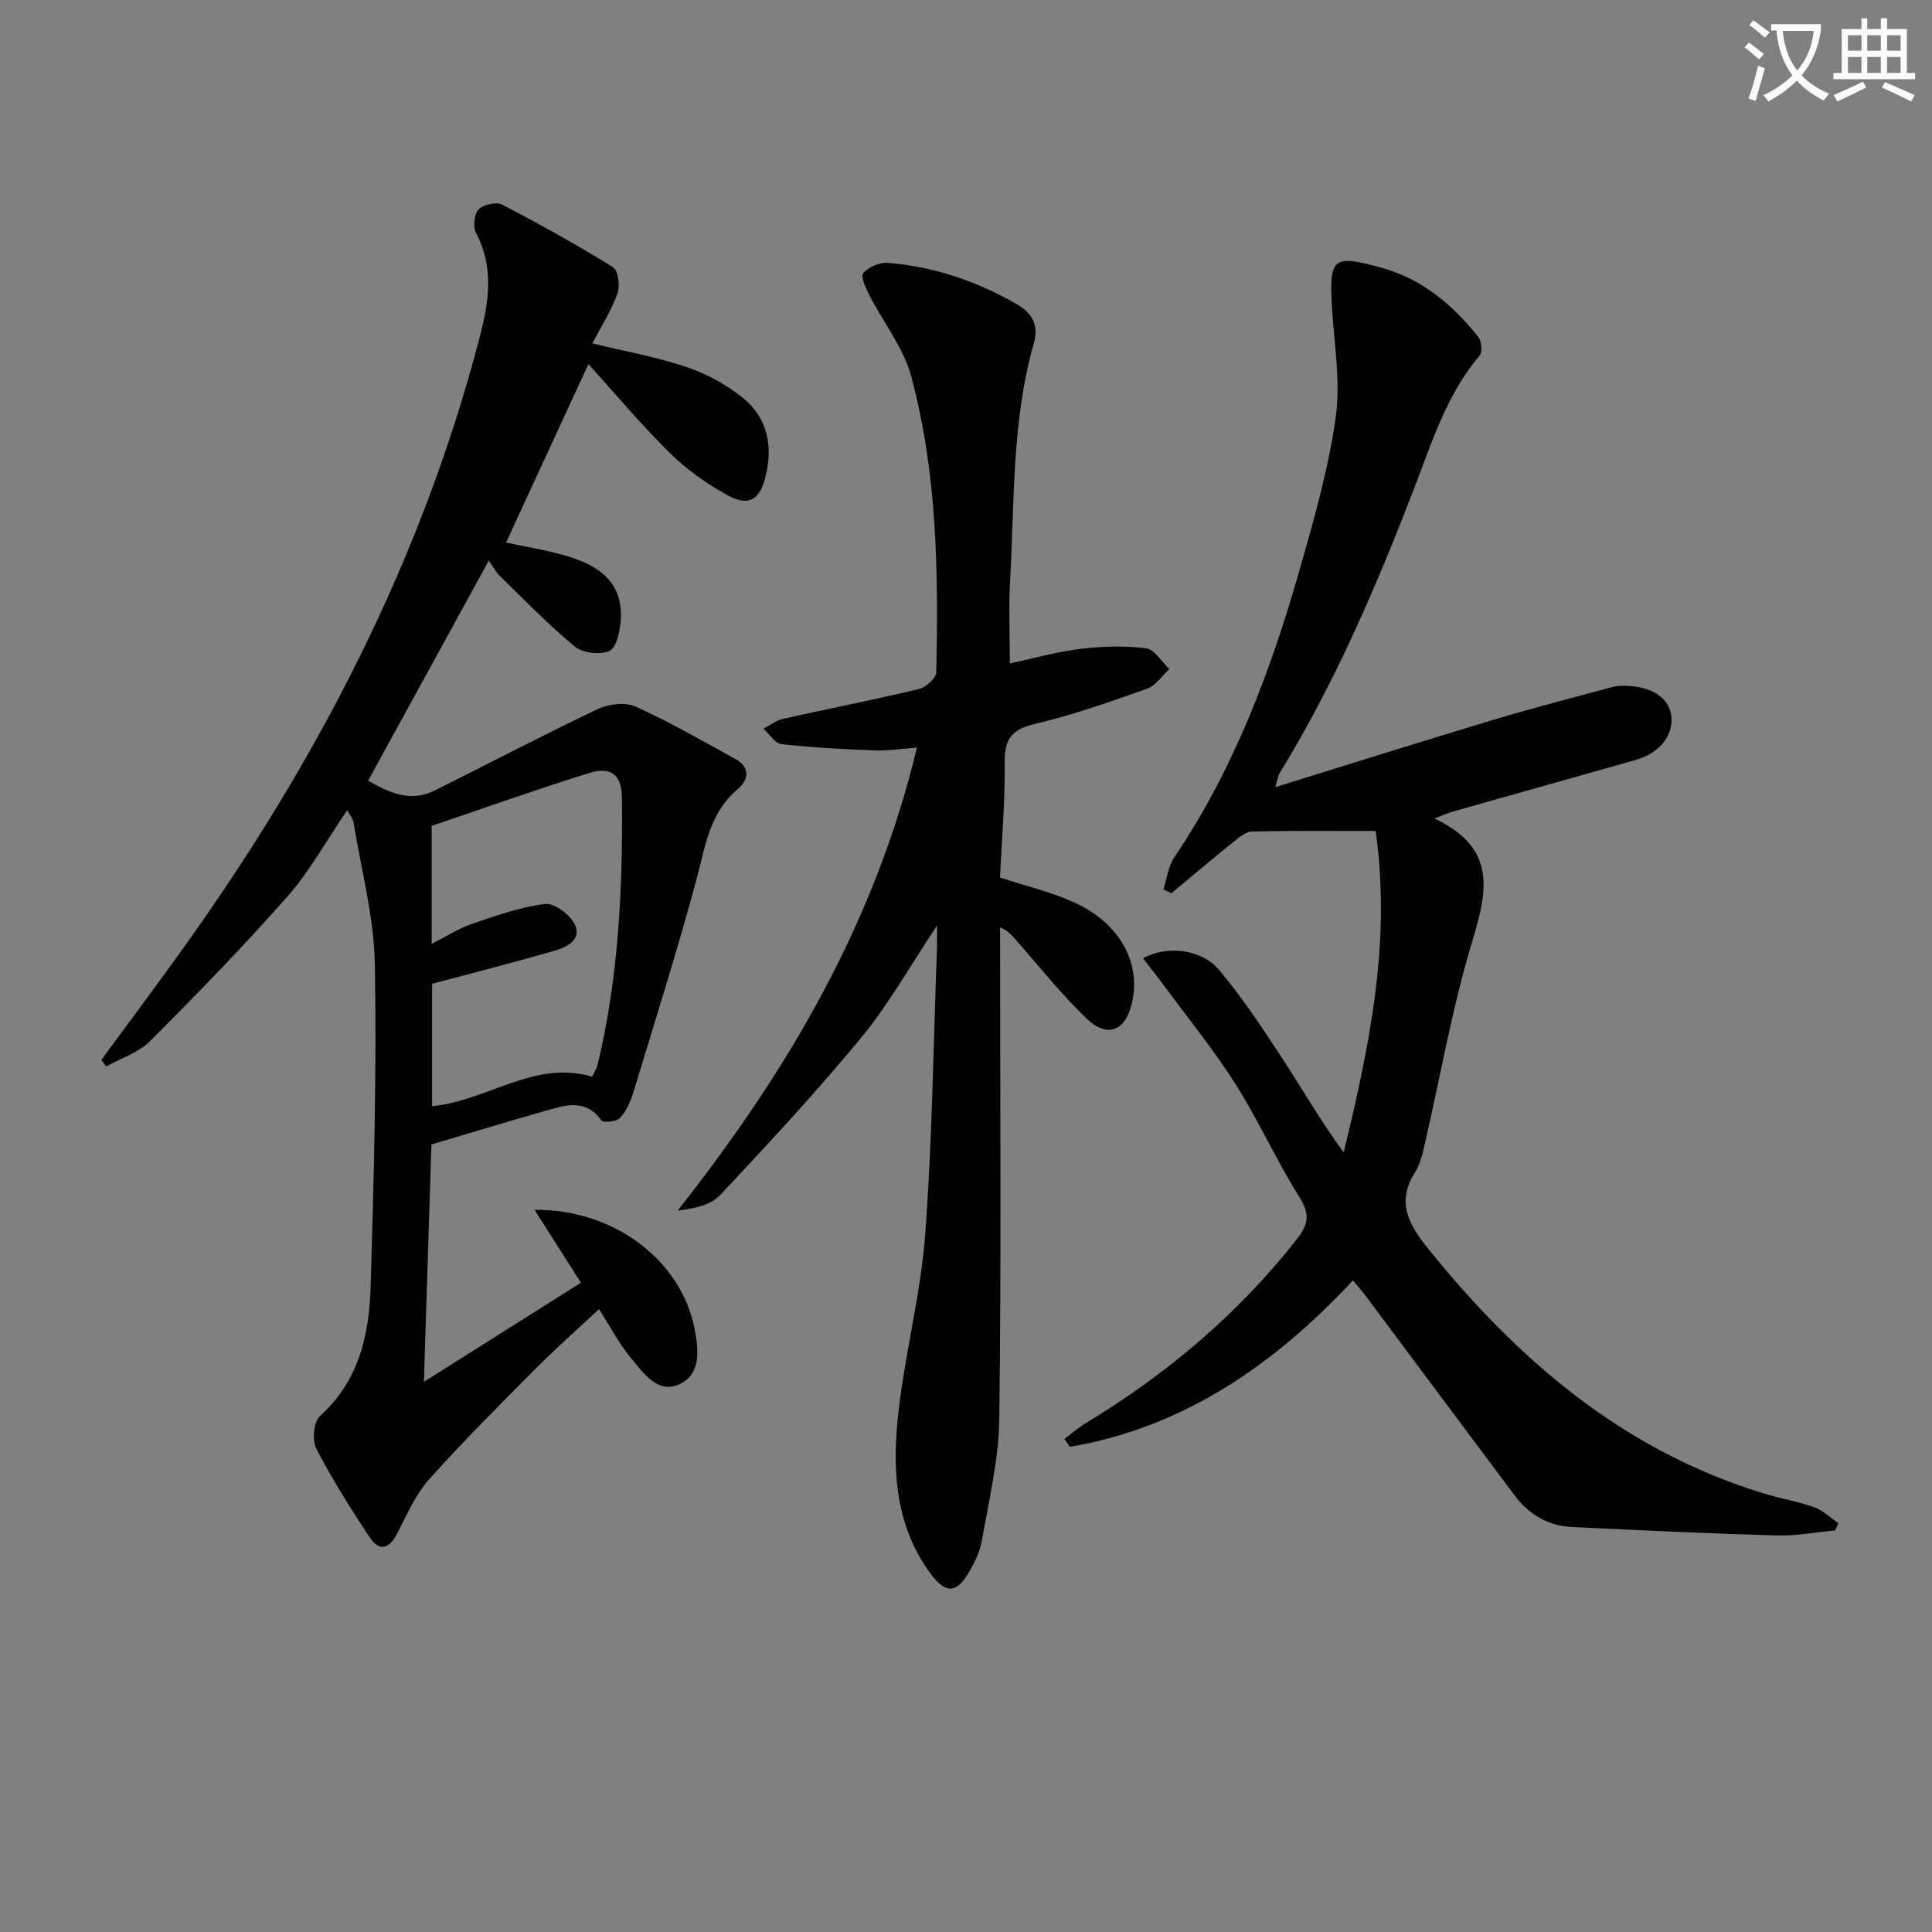 <svg enable-background="new 0 0 400 400" viewBox="0 0 400 400" xmlns="http://www.w3.org/2000/svg"><rect x="0" y="0" width="400" height="400" fill="#808080" stroke="none"/><path d="m362.1 8.8c1.1.8 2.1 1.6 3.1 2.4l-1 1.1c-1.3-1.1-2.3-2-3-2.5zm1.9 4.8c.5.2.9.4 1.4.5-.6 2.3-1.3 4.5-1.9 6.8l-1.5-.5c.8-2.1 1.4-4.3 2-6.8zm-1-9.4c1.3.9 2.4 1.8 3.4 2.5l-1 1.1c-1.4-1.2-2.4-2.1-3.2-2.6zm3.7 2.2v-1.4h10.3v1.2c-.5 3.6-1.8 6.8-4 9.4 1.5 1.6 3.4 2.8 5.7 3.8-.3.4-.7.8-1.1 1.4-2.3-1.1-4.1-2.5-5.6-4.1-1.6 1.6-3.6 3.1-5.9 4.3-.3-.5-.7-.9-1-1.3 2.4-1.1 4.4-2.5 6-4.1-1.9-2.5-3-5.6-3.3-9.3h-1.1zm8.8 0h-6.4c.3 3.3 1.3 6 3 8.2 2-2.3 3.1-5.1 3.4-8.2z" fill="#fcfbfa"/><path d="m385.3 3.8h1.3v2.2h2.8v-2.2h1.3v2.2h4.1v9.1h1.7v1.3h-16.9v-1.3h1.7v-9.1h4.1v-2.2zm.4 13.1.7 1.2c-1.8.9-3.8 1.9-6 2.9-.2-.4-.5-.8-.8-1.3 2.3-1 4.3-1.9 6.1-2.8zm-3.1-6.4h2.8v-3.2h-2.8zm0 4.6h2.8v-3.3h-2.8zm4-4.6h2.8v-3.2h-2.8zm0 4.6h2.8v-3.3h-2.8zm3.7 1.9c2.1.9 4.1 1.8 6.1 2.7l-.7 1.3c-2.2-1.1-4.2-2-6.1-2.9zm3.2-9.7h-2.8v3.2h2.8zm-2.8 7.8h2.8v-3.3h-2.8z" fill="#fcfbfa"/><g fill="#010100"><path d="m89.32 236.95c-.5 15.7-1.02 31.91-1.56 49.15 11.14-7.03 21.61-13.64 32.52-20.53-3.29-5.17-6.26-9.83-9.61-15.09 16.43-.16 30.25 10.41 33.08 24.4.87 4.29 1.53 9.5-3 11.67-4.55 2.18-7.55-2.3-10.13-5.4-2.42-2.92-4.2-6.36-6.6-10.1-4.39 4.1-8.84 8.02-13.01 12.21-7.51 7.55-15.07 15.09-22.16 23.02-2.8 3.13-4.58 7.23-6.52 11.04-1.67 3.29-3.7 4.13-5.83.91-3.94-5.94-7.75-11.99-11.02-18.31-.89-1.73-.55-5.55.75-6.72 8.01-7.23 10.2-16.71 10.5-26.63.67-22.3 1.27-44.62.88-66.91-.17-9.83-2.83-19.62-4.42-29.42-.12-.73-.71-1.39-1.31-2.51-4.27 6.27-7.72 12.6-12.37 17.88-9.1 10.33-18.73 20.21-28.46 29.96-2.38 2.38-6.01 3.52-9.07 5.23-.33-.45-.67-.91-1-1.36 5.67-7.72 11.41-15.39 16.99-23.18 27.73-38.69 49.37-80.35 61.4-126.65 1.86-7.17 2.94-14.3-.81-21.38-.67-1.26-.4-3.9.53-4.87.97-1.02 3.67-1.62 4.88-.99 7.81 4.05 15.51 8.34 22.98 12.98 1.07.67 1.45 3.9.87 5.49-1.27 3.51-3.34 6.73-5.19 10.25 6.77 1.65 13.29 2.8 19.48 4.89 4.16 1.4 8.26 3.63 11.68 6.38 5.11 4.11 6.29 9.95 4.71 16.28-1.21 4.87-3.47 6.31-7.87 3.89-4.32-2.37-8.5-5.34-12-8.8-6.01-5.93-11.44-12.44-16.8-18.35-5.61 12.16-11.28 24.43-17.06 36.95 3.75.81 8.11 1.5 12.33 2.72 6.68 1.93 12.03 5.38 11.41 13.45-.17 2.23-.87 5.58-2.32 6.25-1.92.88-5.53.48-7.17-.88-5.51-4.53-10.48-9.72-15.61-14.7-.7-.68-1.17-1.61-2.22-3.09-8.58 15.65-16.68 30.41-24.98 45.56 4.37 2.46 8.73 4.55 13.81 2.02 11.26-5.62 22.41-11.47 33.77-16.87 2.24-1.06 5.69-1.46 7.83-.49 7.1 3.22 13.89 7.13 20.72 10.9 3.09 1.71 2.57 4.35.42 6.16-5.99 5.04-6.77 12.14-8.64 19.04-3.99 14.71-8.58 29.25-13.02 43.83-.57 1.88-1.45 3.85-2.76 5.25-.71.76-3.46 1.02-3.84.48-3.13-4.4-7.14-3.25-11.12-2.11-7.95 2.26-15.84 4.66-24.06 7.1zm.14-33.26v25.33c11.49-1.09 21.14-9.65 33.15-6.1.43-.92.9-1.61 1.09-2.37 4.4-18.22 5.26-36.78 5.06-55.41-.05-4.73-2.25-6.5-6.77-5.1-10.96 3.41-21.78 7.28-32.62 10.95v24.42c3.14-1.58 5.67-3.22 8.43-4.16 4.93-1.68 9.95-3.49 15.06-4.09 1.95-.23 5.29 2.29 6.2 4.35 1.4 3.17-1.87 4.65-4.4 5.38-8.22 2.36-16.5 4.47-25.2 6.8z"/><path d="m379.93 316.87c-4.06.37-8.14 1.15-12.19 1.03-14.11-.41-28.21-1.07-42.31-1.75-4.94-.24-8.91-2.63-11.85-6.55-10.28-13.71-20.49-27.46-30.74-41.19-.77-1.03-1.63-2-2.72-3.32-16.33 17.51-35.02 30.42-58.64 34.47-.36-.55-.72-1.09-1.09-1.64 1.45-1.09 2.81-2.32 4.36-3.25 16.83-10.16 31.6-22.64 43.79-38.16 2.39-3.05 2.69-5.18.49-8.67-4.78-7.58-8.45-15.86-13.25-23.42-4.52-7.13-9.9-13.72-14.92-20.54-1.35-1.83-2.77-3.61-4.21-5.47 4.85-2.72 12.06-1.98 15.75 2.41 4.78 5.68 8.92 11.95 13 18.18 4.24 6.47 8.08 13.21 12.79 19.58 5.34-21.94 9.88-43.59 6.62-66.53-8.71 0-17.16-.09-25.61.1-1.27.03-2.63 1.19-3.73 2.08-4.37 3.51-8.65 7.13-12.96 10.71-.54-.27-1.09-.54-1.63-.81.72-2.22.98-4.75 2.23-6.6 12.35-18.28 19.98-38.61 25.98-59.61 2.96-10.37 5.94-20.84 7.45-31.47 1.05-7.4-.32-15.15-.76-22.74-.6-10.44.13-11.07 10.32-8.25 8.38 2.32 14.65 7.67 19.94 14.25.7.87.92 3.16.3 3.89-6.94 8.21-9.99 18.28-13.75 28.02-7.8 20.18-16.33 40.01-27.69 58.51-.24.4-.29.91-.87 2.84 15.53-4.81 30.19-9.44 44.9-13.86 8.24-2.48 16.59-4.64 24.9-6.87 1.1-.3 2.32-.28 3.47-.21 5.14.29 8.47 2.78 8.76 6.48.31 3.92-2.63 7.47-7.32 8.8-12.76 3.61-25.53 7.2-38.29 10.82-.76.22-1.49.57-3.46 1.34 13.86 6.5 10.54 16.26 7.39 26.91-3.85 13-6.17 26.45-9.22 39.69-.52 2.25-.96 4.69-2.16 6.58-3.94 6.2-1.42 10.77 2.63 15.81 18.63 23.15 40.43 41.81 69.41 50.71 3.48 1.07 7.12 1.66 10.55 2.88 1.83.65 3.36 2.18 5.03 3.31-.22.49-.46 1-.69 1.51z"/><path d="m194 191.63c-5.67 8.5-10.03 16.34-15.65 23.15-9.29 11.27-19.26 21.99-29.25 32.65-1.93 2.06-5.29 2.79-8.8 3.2 22.77-28.82 40.85-59.56 49.54-95.85-3.11.23-5.97.7-8.81.59-6.42-.24-12.85-.59-19.23-1.31-1.35-.15-2.5-2.08-3.74-3.2 1.34-.69 2.6-1.7 4.02-2.02 9.37-2.1 18.8-3.94 28.14-6.17 1.45-.35 3.59-2.24 3.62-3.46.46-20.65.22-41.33-5.22-61.4-1.59-5.85-5.71-11.01-8.55-16.55-.76-1.49-1.94-3.94-1.35-4.67 1.03-1.28 3.35-2.3 5.03-2.17 9.57.75 18.48 3.79 26.81 8.58 3.19 1.83 4.52 4.44 3.52 7.93-4.64 16.19-4.01 32.9-4.96 49.45-.3 5.27-.05 10.57-.05 16.98 4.79-1.02 9.64-2.4 14.59-3.01 4.49-.55 9.14-.69 13.61-.13 1.76.22 3.23 2.8 4.83 4.31-1.53 1.39-2.83 3.42-4.63 4.06-7.66 2.71-15.36 5.46-23.25 7.3-4.87 1.14-6.27 3.22-6.21 8.02.1 7.95-.6 15.91-.97 23.77 5.28 1.73 10.47 2.95 15.24 5.1 9.59 4.33 14.06 12.58 12.04 21.04-1.35 5.63-5.08 7.16-9.34 3.08-5.26-5.05-9.82-10.83-14.67-16.31-.76-.86-1.43-1.79-3.25-2.61v4.96c0 32.32.25 64.64-.17 96.95-.11 8.36-2.17 16.72-3.59 25.03-.38 2.23-1.46 4.44-2.6 6.44-2.63 4.59-4.89 4.7-8.06.41-7.54-10.24-7.95-22.06-6.57-33.92 1.42-12.17 4.58-24.17 5.49-36.36 1.45-19.56 1.68-39.21 2.42-58.83.06-1.23.02-2.5.02-5.03z"/></g></svg>